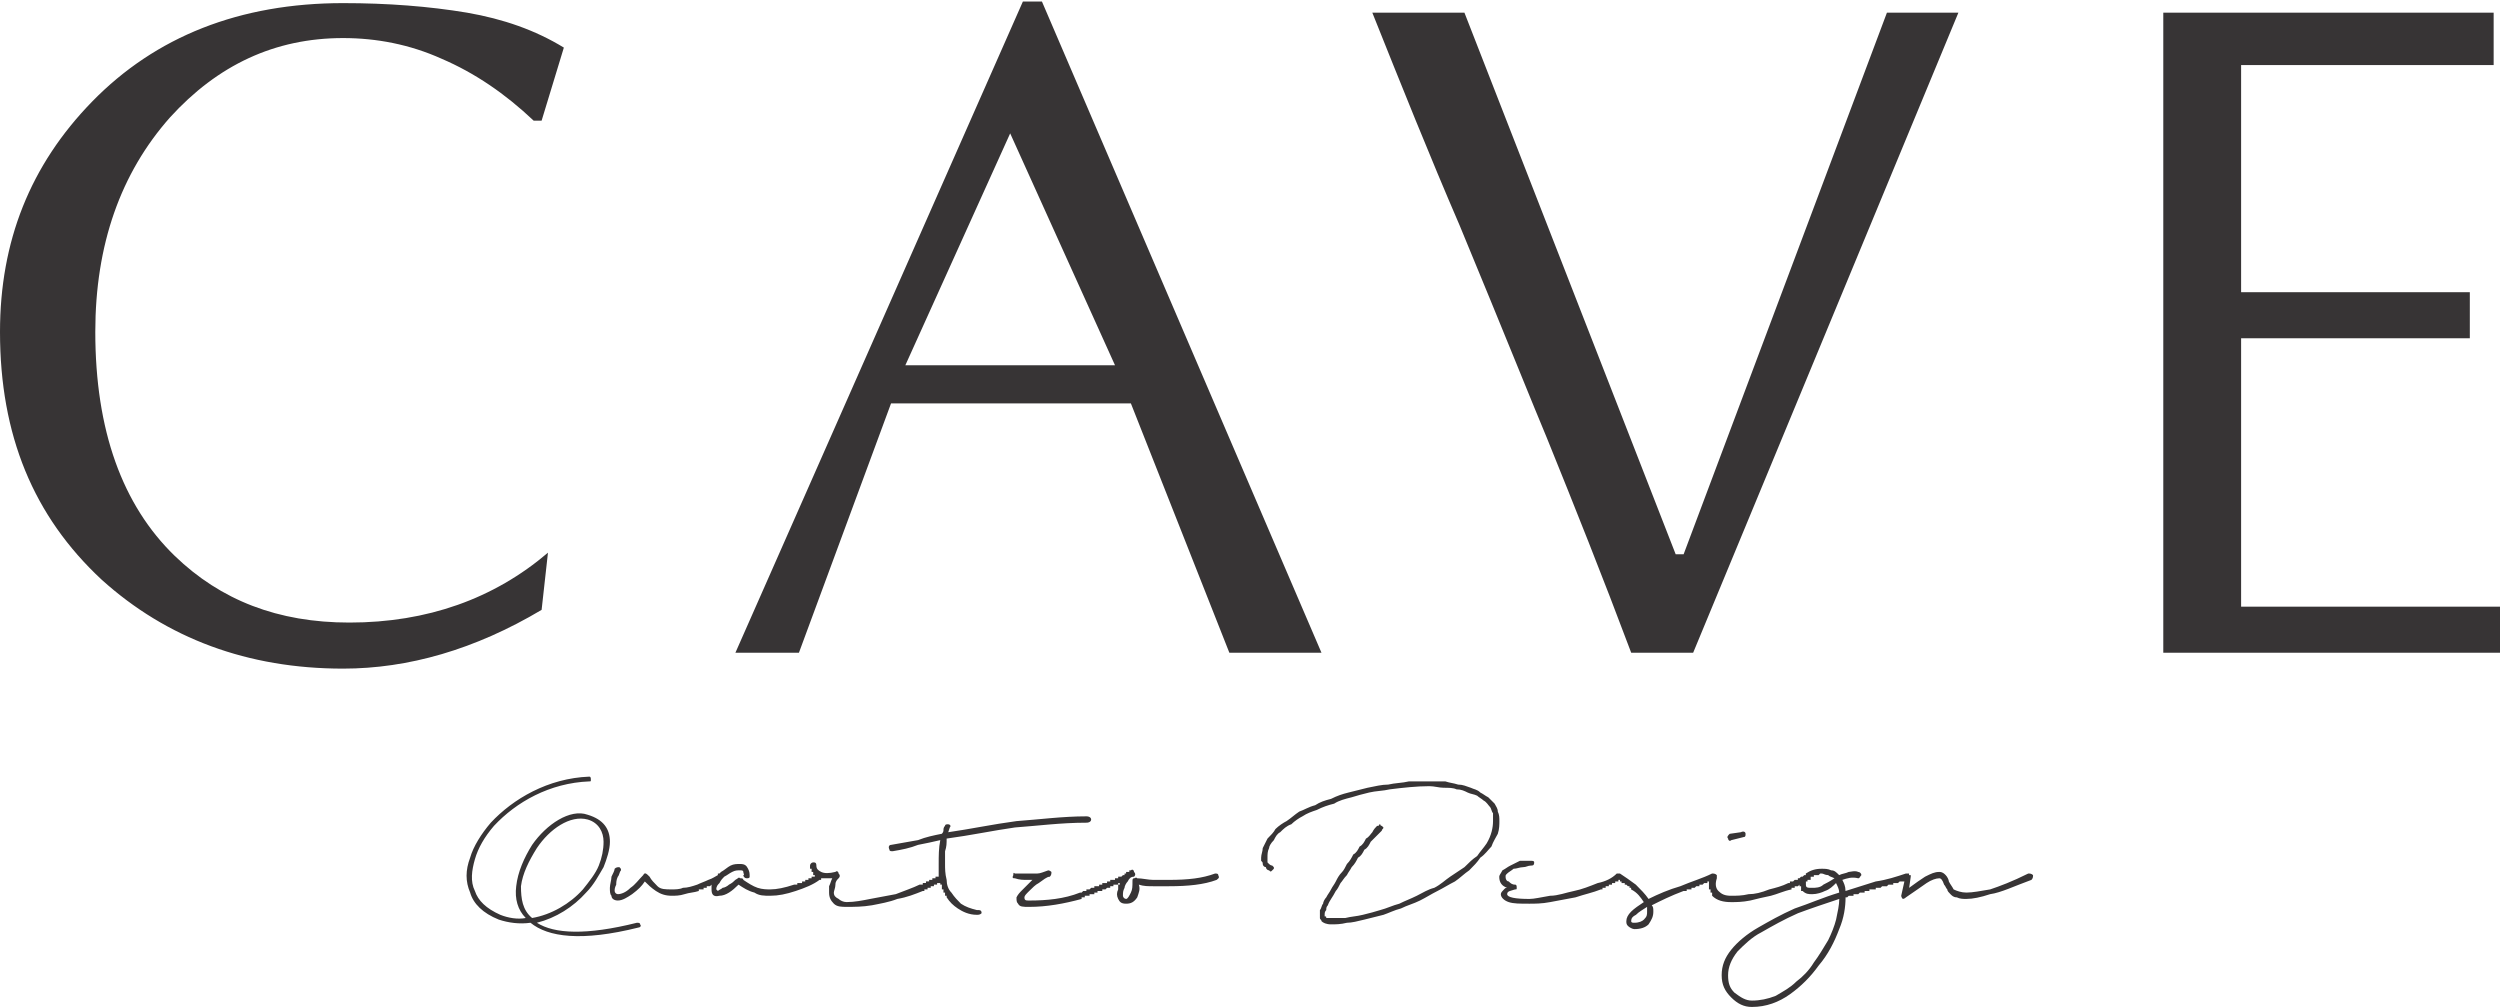 <?xml version="1.0" encoding="UTF-8"?>
<!DOCTYPE svg PUBLIC "-//W3C//DTD SVG 1.1//EN" "http://www.w3.org/Graphics/SVG/1.1/DTD/svg11.dtd">
<!-- Creator: CorelDRAW 2020 (64 Bit) -->
<svg xmlns="http://www.w3.org/2000/svg" xml:space="preserve" width="295px" height="119px" version="1.1" shape-rendering="geometricPrecision" text-rendering="geometricPrecision" image-rendering="optimizeQuality" fill-rule="evenodd" clip-rule="evenodd"
viewBox="0 0 15.74 6.33"
 xmlns:xlink="http://www.w3.org/1999/xlink"
 xmlns:xodm="http://www.corel.com/coreldraw/odm/2003">
 <g id="Camada_x0020_1">
  <path fill="#373435" fill-rule="nonzero" d="M3.55 0.29l-0.14 0.46 -0.05 0c-0.18,-0.17 -0.37,-0.3 -0.58,-0.39 -0.2,-0.09 -0.41,-0.13 -0.62,-0.13 -0.43,0 -0.79,0.17 -1.09,0.5 -0.31,0.35 -0.47,0.8 -0.47,1.35 0,0.62 0.17,1.09 0.5,1.41 0.29,0.28 0.65,0.42 1.1,0.42 0.49,0 0.91,-0.15 1.25,-0.44l-0.04 0.36c-0.42,0.25 -0.84,0.37 -1.25,0.37 -0.6,0 -1.11,-0.19 -1.52,-0.56 -0.43,-0.4 -0.64,-0.91 -0.64,-1.56 0,-0.57 0.19,-1.05 0.58,-1.45 0.4,-0.41 0.93,-0.62 1.58,-0.62 0.28,0 0.54,0.02 0.78,0.06 0.23,0.04 0.43,0.11 0.61,0.22zm5.12 4.9l0.01 0c0,0 0,-0.01 0.01,-0.01 0,0 0,0.01 0.01,0.01l0 0c0,0 0.01,0.01 0.01,0.01 0,0.01 -0.01,0.01 -0.01,0.02 -0.02,0.02 -0.04,0.04 -0.07,0.07 -0.01,0.02 -0.02,0.04 -0.04,0.05 -0.01,0.02 -0.02,0.04 -0.04,0.05 -0.01,0.02 -0.02,0.04 -0.04,0.06 -0.01,0.02 -0.02,0.03 -0.03,0.05 -0.02,0.02 -0.03,0.04 -0.04,0.05 -0.01,0.02 -0.02,0.04 -0.03,0.05 -0.02,0.04 -0.04,0.06 -0.05,0.09 -0.01,0.01 -0.01,0.02 -0.01,0.03 -0.01,0.01 -0.01,0.02 -0.01,0.03 0,0 0,0 0,0.01 0.01,0 0.01,0 0.01,0.01 0,0 0,0 0.01,0 0,0 0.01,0 0.02,0 0.03,0 0.06,0 0.09,0 0.04,-0.01 0.07,-0.01 0.11,-0.02 0.04,-0.01 0.08,-0.02 0.11,-0.03 0.04,-0.01 0.08,-0.03 0.12,-0.04 0.04,-0.02 0.07,-0.03 0.11,-0.05 0.04,-0.02 0.07,-0.04 0.11,-0.05 0.04,-0.02 0.07,-0.05 0.1,-0.07 0.03,-0.02 0.06,-0.04 0.09,-0.06 0.03,-0.03 0.05,-0.05 0.08,-0.07 0.02,-0.03 0.04,-0.05 0.06,-0.08 0.03,-0.05 0.04,-0.1 0.04,-0.14 0,-0.02 0,-0.04 0,-0.05 -0.01,-0.01 -0.01,-0.03 -0.02,-0.04 -0.01,-0.01 -0.02,-0.03 -0.04,-0.04 -0.01,-0.01 -0.03,-0.02 -0.04,-0.03 -0.02,-0.01 -0.04,-0.01 -0.06,-0.02 -0.02,-0.01 -0.04,-0.02 -0.07,-0.02 -0.02,-0.01 -0.05,-0.01 -0.08,-0.01 -0.03,0 -0.06,-0.01 -0.09,-0.01 -0.08,0 -0.17,0.01 -0.25,0.02 -0.04,0.01 -0.09,0.01 -0.13,0.02 -0.04,0.01 -0.08,0.02 -0.11,0.03 -0.04,0.01 -0.08,0.02 -0.11,0.04 -0.04,0.01 -0.07,0.02 -0.11,0.04 -0.03,0.01 -0.06,0.02 -0.09,0.04 -0.02,0.01 -0.05,0.03 -0.07,0.05 -0.03,0.01 -0.05,0.03 -0.07,0.05 -0.02,0.01 -0.03,0.03 -0.04,0.05 -0.02,0.02 -0.03,0.04 -0.03,0.05 -0.01,0.02 -0.01,0.04 -0.01,0.06 0,0 0,0.01 0,0.01 0,0.01 0,0.01 0,0.02 0,0 0.01,0.01 0.01,0.01 0,0 0.01,0.01 0.02,0.01l0 0c0,0 0.01,0.01 0.01,0.01 0,0 0,0.01 0,0.01l0 0c-0.01,0.01 -0.01,0.01 -0.01,0.01 -0.01,0.01 -0.01,0.01 -0.02,0l0 0c-0.01,0 -0.02,-0.01 -0.02,-0.02 -0.01,0 -0.02,-0.01 -0.02,-0.02 0,-0.01 0,-0.01 -0.01,-0.02 0,-0.01 0,-0.02 0,-0.02 0,-0.02 0.01,-0.04 0.01,-0.06 0.01,-0.02 0.02,-0.04 0.03,-0.06 0.02,-0.02 0.04,-0.04 0.05,-0.06 0.02,-0.02 0.05,-0.04 0.07,-0.05 0.03,-0.02 0.05,-0.04 0.08,-0.06 0.03,-0.01 0.06,-0.03 0.1,-0.04 0.03,-0.02 0.06,-0.03 0.1,-0.04 0.04,-0.02 0.07,-0.03 0.11,-0.04 0.04,-0.01 0.08,-0.02 0.12,-0.03 0.05,-0.01 0.09,-0.02 0.13,-0.02 0.04,-0.01 0.09,-0.01 0.13,-0.02 0.05,0 0.09,0 0.13,0 0.04,0 0.07,0 0.1,0 0.03,0.01 0.05,0.01 0.08,0.02 0.03,0 0.05,0.01 0.08,0.02 0.02,0.01 0.04,0.01 0.06,0.03 0.02,0.01 0.03,0.02 0.05,0.03 0.01,0.01 0.03,0.03 0.04,0.04 0.01,0.02 0.02,0.03 0.02,0.05 0.01,0.02 0.01,0.04 0.01,0.06 0,0.02 0,0.05 -0.01,0.08 -0.01,0.02 -0.03,0.05 -0.04,0.08 -0.02,0.02 -0.04,0.05 -0.07,0.07 -0.02,0.03 -0.04,0.05 -0.07,0.08 -0.03,0.02 -0.06,0.05 -0.09,0.07 -0.04,0.02 -0.07,0.04 -0.11,0.06 -0.04,0.02 -0.07,0.04 -0.11,0.06 -0.04,0.02 -0.08,0.03 -0.12,0.05 -0.04,0.01 -0.08,0.03 -0.11,0.04 -0.04,0.01 -0.08,0.02 -0.12,0.03 -0.04,0.01 -0.08,0.02 -0.11,0.02 -0.04,0.01 -0.07,0.01 -0.1,0.01 -0.03,0 -0.05,-0.01 -0.06,-0.02 0,-0.01 -0.01,-0.01 -0.01,-0.02 0,-0.01 0,-0.02 0,-0.02 0,-0.01 0,-0.02 0,-0.03 0.01,-0.01 0.01,-0.03 0.02,-0.04 0,-0.01 0.01,-0.03 0.02,-0.04 0.01,-0.02 0.02,-0.03 0.03,-0.05 0.01,-0.02 0.02,-0.03 0.03,-0.05 0.01,-0.02 0.02,-0.04 0.04,-0.06 0.01,-0.01 0.02,-0.03 0.03,-0.05 0.02,-0.02 0.03,-0.04 0.04,-0.06 0.02,-0.01 0.03,-0.03 0.04,-0.05 0.02,-0.01 0.03,-0.03 0.04,-0.05 0.02,-0.01 0.03,-0.03 0.04,-0.04 0.01,-0.02 0.02,-0.03 0.03,-0.04zm-4.96 -0.31c0.01,0 0.01,0.01 0.01,0.02 0,0.01 0,0.01 -0.01,0.01 -0.25,0.01 -0.46,0.13 -0.6,0.28 -0.06,0.07 -0.1,0.14 -0.12,0.21 -0.02,0.07 -0.03,0.14 0,0.2 0.02,0.06 0.07,0.11 0.16,0.15 0.05,0.02 0.11,0.03 0.16,0.02 -0.05,-0.05 -0.07,-0.12 -0.06,-0.2 0.01,-0.09 0.05,-0.18 0.1,-0.26 0.09,-0.13 0.24,-0.23 0.35,-0.19 0.1,0.03 0.14,0.09 0.14,0.17 0,0.05 -0.02,0.11 -0.04,0.16 -0.03,0.05 -0.06,0.11 -0.11,0.16 -0.08,0.09 -0.19,0.16 -0.31,0.19 0.11,0.07 0.31,0.08 0.63,0 0.01,0 0.02,0 0.02,0.01 0.01,0.01 0,0.02 -0.01,0.02 -0.36,0.09 -0.57,0.06 -0.68,-0.03l0 0c-0.07,0.01 -0.14,0 -0.2,-0.02 -0.1,-0.04 -0.16,-0.1 -0.18,-0.17 -0.03,-0.07 -0.03,-0.14 0,-0.22 0.02,-0.07 0.07,-0.15 0.13,-0.22 0.14,-0.15 0.36,-0.28 0.62,-0.29zm-0.36 0.89c0.12,-0.02 0.24,-0.09 0.32,-0.18 0.04,-0.05 0.08,-0.1 0.1,-0.15 0.02,-0.05 0.03,-0.1 0.03,-0.15 0,-0.06 -0.03,-0.12 -0.1,-0.14 -0.11,-0.03 -0.24,0.06 -0.32,0.18 -0.05,0.08 -0.09,0.16 -0.1,0.24 0,0.08 0.01,0.15 0.07,0.2zm8.67 -0.27l0 0 0 0 0 0 0 0 0 0 0 0 0 0 0 0 0 0 0 0 0 0 0 0 0.01 0 0 0 0 0 0 0 0 0 0 0 0 0 0 0 0 0 0 0 0 0 0 0 0 0 0 0 0 0 0 0 0 0 0 0 0 0 0 0 0 0 0 0 0 0 0 0 0 0 0 0 0 0 0 0 0 0 0 0 0 0 0 0 0 0 0 0 0 0 0 0 0 0 0 0 0 0 0 0 0 0 0 0 0 0 0 0 0 0 0 0 0 0 0 0 0 0 0 0 0 0 0 0 0 0 0 0 0 0 0 0 0 0.01 0 0 0 0 0 0 0 0 0 0 0 0 0 0 0 0 0 0 0 0 0 0 0 0 0 0 0 0 0 0 0 0 0 0 0 0 0 0 0 0 0 0 0 0 0 0 0 0 0 0 0 0 0 0 0 0 0 0 0 0 0 0 0 0 0 0 0 0 0 0 0 0 0 0 0 0 0 0 0 0 0 0 0 0 0 0 0 0 0 0 0 0 -0.01 0.07c0.04,-0.03 0.07,-0.05 0.1,-0.07 0.04,-0.02 0.06,-0.03 0.09,-0.03 0.02,0 0.03,0.01 0.04,0.02 0.01,0.01 0.02,0.03 0.02,0.04 0.01,0.02 0.02,0.03 0.03,0.05 0.02,0.01 0.05,0.02 0.08,0.02 0.04,0 0.09,-0.01 0.15,-0.02 0.06,-0.02 0.14,-0.05 0.24,-0.1 0.01,0 0.02,0 0.03,0.01 0,0.01 0,0.02 -0.01,0.03 -0.11,0.04 -0.19,0.08 -0.26,0.09 -0.06,0.02 -0.11,0.03 -0.15,0.03 -0.02,0 -0.04,0 -0.06,-0.01 -0.02,0 -0.03,-0.01 -0.04,-0.02 -0.01,-0.01 -0.02,-0.02 -0.02,-0.03 -0.01,-0.01 -0.01,-0.02 -0.02,-0.03 -0.01,-0.03 -0.02,-0.04 -0.03,-0.04 -0.02,0 -0.05,0.01 -0.08,0.03 -0.03,0.02 -0.07,0.05 -0.13,0.09 0,0 -0.01,0.01 -0.02,0.01 0,0 -0.01,-0.01 -0.01,-0.02l0.02 -0.09 0 0 -0.01 0 0 0 0 0 0 0 -0.01 0 0 0 0 0 0 0 -0.01 0 0 0 0 0 -0.01 0.01 0 0 0 0 -0.01 0 0 0 0 0 -0.01 0 0 0 0 0 0 0 -0.01 0 0 0 0 0.01 0 0 -0.01 0 -0.01 0 0 0 0 0 0 0 -0.01 0 0 0 0 0 0 0 -0.01 0.01 0 0 0 0 -0.01 0 0 0 0 0 -0.01 0 0 0 0 0 -0.01 0 0 0 0 0 0 0 -0.01 0.01 0 0 0 0 -0.01 0 0 0 0 0 -0.01 0 0 0 0 0 0 0 -0.01 0 0 0 0 0.01 0 0 -0.01 0 0 0 -0.01 0 0 0 0 0 0 0 -0.01 0 0 0 0 0 -0.01 0 0 0.01 0 0 0 0 -0.01 0 0 0 0 0 -0.01 0 0 0 0 0 -0.01 0 0 0 0 0.01 0 0 -0.01 0 0 0 0 0 0 0 -0.01 0 0 0 -0.01 0 0 0 0 0 0 0 -0.01 0.01 0 0 0 0 -0.01 0 0 0 0 0 -0.01 0 0 0 0 0 0 0 -0.01 0 0 0.01 0 0 -0.01 0 0 0 0 0 0 0 -0.01 0 0 0 0 0 -0.01 0 0 0 0 0 -0.01 0.01 0 0 0 0 0 0 -0.01 0c0,0.06 -0.01,0.13 -0.04,0.2 -0.03,0.08 -0.07,0.16 -0.13,0.23 -0.05,0.07 -0.11,0.13 -0.18,0.18 -0.07,0.05 -0.15,0.08 -0.24,0.08 -0.05,0 -0.09,-0.02 -0.13,-0.06 -0.04,-0.04 -0.06,-0.08 -0.06,-0.14 0,-0.06 0.02,-0.11 0.06,-0.16 0.04,-0.05 0.1,-0.1 0.17,-0.14 0.07,-0.04 0.14,-0.08 0.23,-0.12 0.09,-0.03 0.18,-0.07 0.28,-0.1 0,-0.02 -0.01,-0.04 -0.02,-0.06 -0.02,0.02 -0.04,0.04 -0.07,0.05 -0.02,0.01 -0.05,0.02 -0.08,0.02 -0.02,0 -0.04,0 -0.06,-0.02l0 0 0 0 0 0 0 0 0 0 0 0 0 0 0 0 0 0 0 0 0 0 0 0 0 0 0 0 0 0 0 0 0 0 0 0 0 0 0 0 0 0 0 0 0 0 0 0 0 0 0 0 0 0 0 0 0 0 0 0 0 0 0 0 0 0 -0.01 0 0 -0.01 0 0 0 0 0 0 0 0 0 0 0 0 0 0 0 0 0 0 0 0 0 0 0 0 0 0 0 0 0 0 0 0 0 0 0 0 0 0 0 0 0 0 0 0 0 0 0 0 0 0 0 -0.01 0 0 0 0 0 0 0 0 0 0 0 0 0 0 0 0 0 0 0 0 0 0 0 0 0 0 0 0 0 0 0 0 0 0 0 0 0 0 0 0 0 -0.01 0 0 0 0 0 0 -0.01 0 0 0 0 0 0 0 0 0 0 0 0 -0.01 0 0 0 0 0 0 0 0 0 0 0 0 0 0 0 0 0 0 0 0 0 0 0 0 0 0 0 0 0 0 0 0 -0.01 0.01 0 0 0 0 0 0 0 0 0 0 0 0 0 0 0 0 0 0 0 0 0 0 0 0 -0.01 0 0 0 0 0 0 0 0 0 0 0 0 0 0 0 0 0 0 0 -0.01 0 0 0 0 0 0 0 0 0 0 0.01 0 0 0 0 0 0 0 0 0 0 0 0 0 0 0 0 0 0 0 0 -0.01 0 0 0 0 0 0 0 0 0 0 0 0 0 0 0 0 0 0 0 0 0 0 0 0 0 0 0 0 0 0 0 -0.01 0 0 0 0 0 0 0 0 0 0 0 0 0 0 0 0 0 0 0.01 0 0 0 0 0 0c-0.05,0.01 -0.09,0.03 -0.13,0.04 -0.05,0.01 -0.09,0.02 -0.13,0.03 -0.05,0.01 -0.09,0.01 -0.12,0.01 -0.05,0 -0.09,-0.01 -0.12,-0.04l0 0 0 0 0 0 0 -0.01 0 0 0 0 0 0 0 0 0 0 0 0 0 0 0 0 0 0 0 0 0 0 0 0 0 0 0 0 0 0 0 -0.01 0 0 -0.01 0 0 0 0 0 0 0 0 0 0 0 0 0 0 0 0 0 0 0 0 -0.01 0 0 0 0 0 0 0 0 0 0 0 0 0 0 0 0 0 0 0 0 0 0 0 0 0 -0.01 0 0 0 0 0 0 0 0 0 0 0 0 -0.01 0 0 0 0 0 0 0 0 -0.01 0 0 0 0 0 0 0 0 0 0 0 0 0 0 0 0 0 0 0 0 0 0 0 0 0 -0.01 0 0 0 0 0 0 0 0 0 0 0 0 0 0 0 0 0 0 0 0 0 -0.01 0 0 0 0 0 0 0 0 0 0 0 0 0 0 0 0 0 0 0 -0.01 0 0 0 0 0 0 0 0 0 0 0 0 0 0 0 0 0 0 0 0 0 -0.01 0 0 0 0 0 0 0 0 0 0 0 0 0 0 0 0 0 0 0 0 -0.01 0 0 0 0 0 0 0 0 0.01 0 0 0 0 0 0 -0.01 0 0 0 0 0 0 0 0 0 -0.01 0 0 0 0 0 0 0 0 0 0 0 0 0 -0.01 0.01 0 0 0 0 0 0 0 0 0 0 0 0 -0.01 0 0 0 0 0 0 0 0 0 0 0 0 0 0 0 -0.01 0 0 0 0 0 0 0.01 0 0 0 0 0 0 -0.01 0 0 0 0 0 0 0 0 0 0 0 0 0 -0.01 0 0 0 0 0 0 0 0 0 0 0 0 0 -0.01 0.01 0 0 0 0 0 0 0 0 0 0 -0.01 0 0 0 0 0 0 0 0 0 0 0 0 0 -0.01 0 0 0 0 0 0 0 0 0 0 0.01 0 0 -0.01 0 0 0 0 0 0 0 0 0 0 0 -0.01 0 0 0 0 0 0 0 0 0 0 0 0 0 -0.01 0 0 0 0 0.01 0 0 0 0 0 0 0 0 -0.01 0 0 0 0 0 0 0 0 0 0 0 -0.01 0 0 0 0 0 0 0 0 0 0 0c-0.08,0.03 -0.14,0.06 -0.2,0.09 0.01,0.01 0.01,0.02 0.01,0.04 0,0.03 -0.01,0.05 -0.03,0.08 -0.02,0.02 -0.05,0.03 -0.09,0.03 -0.01,0 -0.03,-0.01 -0.04,-0.02 -0.01,-0.01 -0.01,-0.02 -0.01,-0.03 0,-0.02 0.01,-0.04 0.03,-0.06 0.02,-0.02 0.05,-0.04 0.08,-0.06 -0.02,-0.03 -0.04,-0.06 -0.08,-0.08l0 0 0 0 0 0 0 0 0 -0.01 0 0 0 0 0 0 0 0 0 0 0 0 0 0 0 0 -0.01 0 0 0 0 0 0 0 0 0 0 0 0 0 0 0 0 0 0 -0.01 0 0 0 0 0 0 -0.01 0 0 0 0 0 0 0 0 0 0 0 0 0 0 0 0 0 0 0 0 0 0 0 0 0 0 0 0 0 -0.01 -0.01 0 0 0 0 0 0 0 0 0 0 0 0 0 0 0 0 0 0 0 0 0 0 0 0 0 0 0 0 -0.01 0 0 0 0 0 0 0 0 0 0 0 0 -0.01 0 0 0 0 0 0 0 0 0 0 0 0 0 0 -0.01 0 0 0 0 0 0 0 0 0 0 0 0 0 0 0 0 0 0 0 0 0 0 0 0 0 0 0 -0.01 0 0 -0.01 0 0 0 0 0 0 0 0 0 0 0 0 0 0 0 0 0 0 0 0 0 0 0 0 0 0 -0.01 0 0 0 0 0 0 0 0 0 0 0 0 0 0 0 0 0 0 0 0 0 0 0 0 -0.01 0 0 0 0 0 0 -0.01 0 0 0 0 0 0 0 0 0 0 0 0 0 0 0 0 0 0 0.01 0 0 0 0 0 0 0 0 -0.01 0 0 0 0 0 0 0 0 0 0 0 0 0 0 0 0 0 0 0 0 0 0 0 0 0 -0.01 0 0 0 0 0 0 0.01 0 0 0 0 0 0 0 0 0 0 0 0 0 0 0 0 -0.01 0 0 0 0 0 0 0 0 0 0 0 0 0 0 0 0 0 0 0 0 0 0 0 -0.01 0 0 0.01 0 0 0 0 0 0 0 0 0 0 0 0 0 0 0 0 0 0 -0.01 0 0 0 0 0 0 0 0 0 0 0 0 0 0 0 0 0 0 0 0 0 -0.01 0 0 0.01 0 0 0 0 0 0 0 0 0 0 0 0 0 0 0 0 -0.01 0 0 0 0 0 0 0 0 0 0 0 0 0 0 0 0 0 0 0 -0.01 0 0 0 0 0 0 0 0 0.01 0 0 0 0 0 0 0 0 -0.01 0 0 0 0 0 0 0 0 0 0 0 0 0 0 0 0 0 0 0 -0.01 0 0 0 0 0 0 0 0 0 0 0 0 0 0 0 0 0.01 -0.01 0 0 0 0 0 0 0 0 0c-0.05,0.02 -0.1,0.03 -0.16,0.05 -0.05,0.01 -0.11,0.02 -0.16,0.03 -0.05,0.01 -0.1,0.01 -0.13,0.01 -0.06,0 -0.1,0 -0.13,-0.01 -0.03,-0.01 -0.05,-0.03 -0.05,-0.05 0,-0.01 0.01,-0.02 0.02,-0.03 0.01,-0.01 0.01,-0.01 0.02,-0.01 -0.03,-0.01 -0.05,-0.03 -0.05,-0.07 0,-0.01 0.01,-0.02 0.02,-0.04 0.02,-0.01 0.03,-0.02 0.05,-0.03 0.02,-0.01 0.04,-0.02 0.06,-0.03 0.03,0 0.05,0 0.07,0 0.01,0 0.02,0 0.02,0.01 0,0.02 -0.01,0.02 -0.02,0.02 -0.02,0 -0.03,0.01 -0.05,0.01 -0.02,0 -0.04,0.01 -0.06,0.01 -0.01,0.01 -0.03,0.02 -0.04,0.03 -0.01,0.01 -0.01,0.01 -0.01,0.02 0,0.02 0.01,0.03 0.02,0.03 0.01,0.01 0.02,0.02 0.04,0.02 0.01,0 0.01,0.01 0.01,0.02 0,0.01 0,0.01 -0.01,0.01 -0.03,0.01 -0.05,0.01 -0.05,0.03 0,0.02 0.05,0.03 0.14,0.03 0.03,0 0.07,-0.01 0.13,-0.02 0.05,0 0.1,-0.02 0.15,-0.03 0.05,-0.01 0.1,-0.03 0.15,-0.05 0.05,-0.01 0.09,-0.03 0.12,-0.06l0 0 0 0 0 0 0 0 0 0 0 0 0 0 0 0 0 0 0 0 0 0 0 0 0 0 0 0 0 0 0 0 0 0 0 0 0 0 0 0 0 0 0 0 0 0 0 0 0 0 0 0 0 0 0 0 0 0 0 0 0 0 0.01 0 0 0 0 0 0 0 0 0 0 0 0 0 0 0 0 0 0 0 0 0 0 0 0 0 0 0 0 0 0 0 0 0 0 0 0 0 0 0 0 0 0 0 0 0 0 0 0 0 0 0 0 0 0 0 0 0 0 0 0 0 0 0 0 0 0 0 0 0 0 0 0 0 0 0 0 0 0 0 0 0 0 0 0 0 0 0 0 0 0 0 0 0 0 0 0 0 0 0 0 0 0 0 0 0 0 0 0 0 0 0 0 0 0 0 0 0 0.01 0 0 0 0 0 0 0 0 0 0 0 0 0 0 0 0 0 0 0 0 0 0 0 0 0 0 0 0 0 0 0 0 0 0 0 0 0 0 0c0.03,0.02 0.06,0.04 0.1,0.07 0.03,0.03 0.06,0.06 0.08,0.09 0.06,-0.03 0.13,-0.06 0.2,-0.08 0.07,-0.03 0.14,-0.05 0.2,-0.08 0.01,0 0.02,0 0.03,0.01l0 0 0 0 0 0 0 0 0 0 0 0.01 0 0 0 0 0 0 0 0 0 0 0 0 0 0 0 0 0 0 0 0 0 0 0 0 0 0 0 0 0 0 0 0 0 0 0 0 0 0 0 0 0 0 0 0 0 0 0 0 0 0 0 0 0 0 0 0 0 0 0 0 0 0 0 0 0 0 0 0 0 0 0 0 0 0 0 0 0 0 0 0 0 0 0 0 0 0 0 0 0 0 0 0 0 0 0 0 0 0 0 0 0 0 0 0 0 0 0 0 0 0 0 0 0 0 0 0 0 0 0 0 0 0 0 0 0 0 0 0 0 0 0 0 0 0 0 0 0 0 0 0 0 0 0 0 0 0 0 0 0 0 0 0 0 0 0 0.01 0 0 0 0 0 0 0 0 0 0 0 0 0 0c-0.01,0.03 -0.01,0.06 0.01,0.08 0.02,0.02 0.04,0.03 0.08,0.03 0.03,0 0.07,0 0.11,-0.01 0.04,0 0.08,-0.01 0.13,-0.03 0.04,-0.01 0.08,-0.02 0.12,-0.04l0 0 0 0 0 0 0 0 0.01 0 0 0 0 0 0 0 0 0 0 0 0 0 0 0 0 -0.01 0 0 0 0 0.01 0 0 0 0 0 0 0 0 0 0 0 0 0 0 0 0 0 0 0 0 0 0.01 0 0 0 0 0 0 0 0 0 0 0 0 0 0 0 0 0 0 0 0 0 0 0 0 0 0.01 -0.01 0 0 0 0 0 0 0 0 0 0 0 0 0 0 0 0 0 0 0 0 0.01 0 0 0 0 0 0 0 0 0 0 0 0 0 0 0 0 0 0 0 0 0 0 0 0 0 0.01 0 0 -0.01 0 0 0 0 0 0 0 0 0 0 0 0 0 0 0 0 0 0 0.01 0 0 0 0 0 0 0 0 0 0 0 0 0 0 0 0 0 0 0 0 0 0 0 0 0 0.01 -0.01 0 0 0 0 0 0 0 0 0 0 0 0 0 0 0 0 0 0 0 0 0.01 0 0 0 0 0 0 0 0 0 0 0 0 0 0 0 0 0 0 0 0 0 0.01 -0.01 0 0 0 0 0 0 0 0 0 0 0 0 0 0 0 0 0 0 0 0 0 0 0 0 0 0 0 0 0 0 0 0 0 0 0 0 0 0 0 0 0 0 0 0 0 0 0 0 0 0 0 0 0 0 0 0 0 0 0 0 0 0 0 0 0 0 0 0 0 0 0 0 0 0 0 0 0 0 0.01 0 0 0 0 0 0 0 0 0 0 0 0 0 0 0 0 0 0 0 0 -0.01 0 0 0 0 0 0 0 0 0 0 0 0 0 0 0 0 0 0 0 0 0 0 0 0 0 0 0 0 0 0 0 0 0 0 0 0 0 0 0 0 0 0 0 0 0 0 0 0 0 0 0 0 0 0 0 0 0 0 0 0c0.03,-0.02 0.06,-0.03 0.1,-0.03 0.02,0 0.04,0 0.06,0.01 0.02,0 0.03,0.01 0.05,0.03 0.02,-0.01 0.04,-0.01 0.06,-0.02 0.01,0 0.04,-0.01 0.06,0 0.01,0 0.02,0.01 0.02,0.02 -0.01,0.01 -0.01,0.02 -0.02,0.02 -0.04,-0.01 -0.07,0 -0.1,0.01 0.01,0.02 0.02,0.04 0.02,0.07 0.06,-0.02 0.13,-0.04 0.19,-0.06 0.07,-0.01 0.13,-0.03 0.19,-0.05l0 0 0 0 0 0 0 0 0 0 0 0 0.01 0 0 0 0 0 0 0 0 0 0 0 0 0 0 0 0 0 0 0 0 0 0 0 0 0 0 0 0 0 0 0 0 0 0 0 0 0 0 0 0 0 0 0 0 0 0 0 0 0 0 0 0 0 0 0 0 0 0 0 0 0 0 0 0 0 0 0 0 0 0 0 0 0 0 0 0 0 0 0 0 0 0 0 0 0 0 0 0 0 0 0 0 0 0 0 0 0 0.01 0 0 0 0 0 0 0 0 0 0 0 0 0 0 0 0 0 0 0 0 0 0 0 0 0 0 0 0 0 0 0 0 0 0 0 0 0 0 0 0 0 0 0 0 0 0 0 0 0 0 0 0 0 0 0 0 0 0 0 0 0 0 0 0 0 0 0 0 0 0 0 0 0 0 0 0 0 0 0 0 0 0 0.01 0 0 0 0 0 0 0 0 0 0 0 0 0 0 0 0 0 0zm-0.99 0.79c0.05,0 0.1,-0.01 0.15,-0.03 0.05,-0.03 0.09,-0.05 0.13,-0.09 0.04,-0.03 0.08,-0.07 0.11,-0.12 0.03,-0.04 0.06,-0.09 0.09,-0.14 0.02,-0.04 0.04,-0.09 0.05,-0.13 0.01,-0.05 0.02,-0.09 0.02,-0.13 -0.09,0.03 -0.18,0.06 -0.26,0.09 -0.09,0.04 -0.16,0.08 -0.23,0.12 -0.06,0.03 -0.11,0.08 -0.15,0.12 -0.04,0.05 -0.06,0.1 -0.06,0.15 0,0.05 0.01,0.08 0.04,0.11 0.04,0.03 0.07,0.05 0.11,0.05zm0.38 -0.71c0.02,0 0.05,0 0.07,-0.02 0.02,-0.01 0.04,-0.02 0.07,-0.04 -0.02,-0.01 -0.03,-0.01 -0.04,-0.02 -0.02,0 -0.03,-0.01 -0.04,-0.01l-0.01 0 0 0 0 0 0 0 0 0 0 0 0 0 0 0 0 0 0 0 0 0 0 0 0 0 0 0 0 0 0 0 0 0 -0.01 0.01 0 0 0 0 0 0 0 0 0 0 0 0 0 0 0 0 0 0 0 0 0 0 0 0 0 0 0 0 0 0 0 0 0 0 0 0 -0.01 0 0 0 0 0 0 0 0 0 0 0 0 0 0 0 0 0 0 0 0 0 0 0 0 0 0 0 0 0 0 0 0 0 0 0 0 0 0 0 0 0 -0.01 0 0 0 0 0 0 0 0 0 0 0 0 0 0 0 0 0 0 0 0 0 0 0 0 0 0 0 0 0 0 0 0 0 0 0 0 0 -0.01 0 0 0 0 0 0 0 0 0 0 0 0 0 0 0 0 0 0 0 0 0 0 0 0 0 0 0 0 0 0 0 0 0 0 0 0 0 0 0.01 0 0 0 0 -0.01 0 0 0 0 0 0 0 0 0 0 0 0 0 0 0 0 0 0 0 0 0 0 0 0 0 0 0 0 0 0 0 0 0 0 0 0 0 0 0 0 0 0 0 0 0 0 0 0 0 -0.01 0 0 0 0 0 0 0 0 0 0 0 0 0 0 0 0 0 0 0 0 0 0 0 0 0 0 0 0 0 0 0 0 0 0 0 0 0 0 0 0 0 0 0.01 0 0 0 0 0 0 0 0 0 0 0 0 0 0 0 0 0 0 0 0 0 0 0 0 0 0 0 0 0 0 0 0 0 0 0 0 0 0 0 0 0 0 0 0 0 0 0 0 0 0 0 0 0 0 0 0 0 0 0 0 0 0 0 0 0 0 0 0 0 0 0 0 0 0 0 0 0 0 0 0 0 0 0 0 0 0 0 0 0 0 0 0 0 0 0 0 0 0 0 0 0 0 0 0 0 0 0 0 0 0 0 0 0 0 0 0 0 0 0 0 0 0 0 0 0 0 0 0 0 0.01 0 0 0 0 0 0 0 0 0 0 0 0 0 0 0 0 0 0 -0.01 0 0 0 0 0 0 0 0 0 0 0 0 0 0 0 0 0 0 0 0 0 0 0 0 0 0 0 0 0 0 0 0 0 0 0 0 0 0 0 0 0 0 0 0 0 0 0 0 0 0 0 0 0 0 0 0 0 0 0 0 0 0 0 0 0 0 0 0 0 0 0 0 0 0 0 0 0 0 0 0 0 0 0 -0.01 0 0 0 0 0 0 0 0 0 0 0 0 0 0 0 0 0 0 0 0 0 0 0 0 0 0 0 0 0.01 0 0 0 0 0 0 0 0 0 0 0 0 0 0 0 0 0 0 0 0 0 0 0 0 0 0 0 0 0 0 0 0 0 0 0 0 0 0 0 0 0 0 0 0 0 0 0 0 0 0 0 0 0 0 0 0 0 0 0 0 0 0 0 0 0 0 0 0 0 0 -0.01 0 0 0 0 0 0 0 0 0 0 0 0 0 0 0 0 0 0 0 0 0 0 0 0 0 0 0.01 0 0 0 0 0 0 0 0 0 0 0 0 0 0 0 0 0 0 0 0 0 0 0 0 0 0 0 0 0 0 0 0 0 0 0 0 0 0 0 0 0 0 0 0 0 0 0 0 0 0 0 0 0 0 0 0 0 0 0 0 0 0 0 0 0 0 0 0 0 0 0 0 0 0 0 0 0 0 0 0 0 0 0 0 0 0.01 0 0 0 0 0 0 0 0 0 0 0 0 0 0 0 0 0 0 0 0 0 0 0 0 0 0 0 0 0 0 0 0c0,0.02 0.01,0.02 0.04,0.02zm-0.51 -0.3c-0.01,0.01 -0.02,0 -0.02,-0.01 -0.01,-0.01 0,-0.02 0.01,-0.03l0.07 -0.01c0.02,-0.01 0.03,0 0.03,0.01 0,0.01 0,0.02 -0.01,0.02l-0.08 0.02zm-0.53 0.45c0,-0.01 0,-0.02 0,-0.03 -0.03,0.02 -0.05,0.03 -0.07,0.05 -0.02,0.01 -0.03,0.02 -0.03,0.04 0,0.01 0.01,0.01 0.02,0.01 0.03,0 0.05,-0.01 0.06,-0.02 0.02,-0.02 0.02,-0.03 0.02,-0.05zm-3.25 -0.26c0.01,-0.01 0.02,0 0.02,0.01 0.01,0.01 0.01,0.02 0,0.03 -0.02,0 -0.03,0.01 -0.04,0.03 -0.01,0.01 -0.02,0.03 -0.02,0.04 -0.01,0.02 -0.01,0.03 -0.01,0.05 0,0.01 0.01,0.02 0.02,0.02 0.01,0 0.02,-0.02 0.03,-0.04 0.01,-0.02 0.01,-0.04 0.01,-0.07 0,-0.01 0,-0.02 0.01,-0.02 0.01,0 0.01,-0.01 0.02,0 0.03,0 0.07,0.01 0.1,0.01 0.03,0 0.07,0 0.1,0 0.12,0 0.21,-0.01 0.29,-0.04 0.01,0 0.02,0 0.02,0.01 0.01,0.02 0,0.02 -0.01,0.03 -0.08,0.03 -0.18,0.04 -0.3,0.04 -0.03,0 -0.07,0 -0.1,0 -0.03,0 -0.06,0 -0.09,-0.01 0.01,0.03 0,0.05 -0.01,0.08 -0.02,0.03 -0.04,0.04 -0.07,0.04 -0.03,0 -0.04,-0.01 -0.05,-0.03 -0.01,-0.02 -0.01,-0.04 0,-0.06l0 0 0 0 0 0 0 0 0 0 0 0 0 -0.01 0 0 0 0 0 0 0 0 0 0 0 0 0 0 0 0 0 0 0 0 0 0 0 0 0 0 0 0 0 0 0 0 0 0 0 0 0 0 0 0 0 0 0 0 0 0 0 0 0 0 0 -0.01 0 0 0 0 0 0 0 0 0 0 0 0 0 0 0 0 0 0 0 0 0 0 0 0 0 0 0 0 0 0 0 0 0 0 0 0 0 0 0 0 0 0 0 0 0 0 0 0 0 0 0 -0.01 0 0 0 0 0 0 0 0 0 0 0 0 0 0 0 0 0 0 0 0 0 0 0 0 0 0 0 0 0 0 0 0 0 0 0 0 0 0 0 0 0 0 0 0 0 0 0 0 0 0 0.01 0 0 -0.01 0 0 0 0 0 0 0 0 0 0 0 0 0 0 0 0 0 0 0 0 0 0 -0.01 0 0 0 0 0 0 0.01 0 0 -0.01 0 0 0 0 0 0 0 -0.01 0 0 0 0 0 0 0 0 0 -0.01 0 0 0.01 0 0 0 0 0 0 -0.01 0 0 0 0 0 0 0 -0.01 0 0 0 0 0 0 0 0 0.01 0 0 -0.01 0 0 0 0 0 0 0 0 0 -0.01 0 0 0 0 0 0 0 0 0 -0.01 0.01 0 0 0 0 0 0 -0.01 0 0 0 0 0 0 0 -0.01 0 0 0 0 0 0 0 0 0.01 -0.01 0 0 0 0 0 0 0 -0.01 0 0 0 0 0 0 0 0 0 0 0 -0.01 0 0 0.01 0 0 0 0 -0.01 0 0 0 0 0 0 0 0 0 -0.01 0 0 0 0 0 0 0 0 0.01 -0.01 0 0 0 0 0 0 0 -0.01 0 0 0 0 0 0 0 0 0 -0.01 0 0 0 0 0.01 0 0 0 0 -0.01 0 0 0 0 0 0 0 -0.01 0 0 0 0 0 0 0 0 0 -0.01 0 0 0.01 0 0 0 0 0 0 -0.01 0 0 0 0 0 0 0 0 0 -0.01 0 0 0 0 0 0 0.01c-0.11,0.03 -0.22,0.05 -0.33,0.05 -0.04,0 -0.06,0 -0.07,-0.02 -0.01,-0.01 -0.01,-0.02 -0.01,-0.04 0.01,-0.02 0.02,-0.03 0.04,-0.05 0.02,-0.02 0.04,-0.04 0.06,-0.06l-0.03 0c-0.03,0 -0.05,0 -0.08,-0.01 -0.01,0 -0.02,0 -0.01,-0.02 0,-0.01 0,-0.02 0.01,-0.01 0.03,0 0.06,0 0.08,0 0.02,0 0.04,0 0.06,0 0.02,0 0.04,-0.01 0.07,-0.02 0,0 0.01,0 0.02,0.01 0,0.01 0,0.02 -0.01,0.03 -0.02,0 -0.04,0.02 -0.07,0.04 -0.02,0.01 -0.04,0.03 -0.06,0.05 -0.02,0.02 -0.03,0.03 -0.03,0.04 0,0.02 0.01,0.02 0.03,0.02 0.11,0 0.22,-0.01 0.32,-0.05l0 0 0 0 0.01 0 0 0 0 0 0 0 0.01 -0.01 0 0 0 0 0 0 0 0 0.01 0 0 0 0 0 0 0 0 0 0.01 0 0 0 0 -0.01 0 0 0.01 0 0 0 0 0 0 0 0.01 0 0 0 0 0 0 0 0 0 0.01 -0.01 0 0 0 0 0 0 0.01 0 0 0 0 0 0 0 0.01 0 0 0 0 0 0 0 0 -0.01 0.01 0 0 0 0 0 0 0 0 0 0.01 0 0 0 0 0 0 0 0.01 0 0 0 0 -0.01 0 0 0.01 0 0 0 0 0 0 0 0 0 0.01 0 0 0 0 0 0 -0.01 0 0 0.01 0 0 0 0 0 0 0 0.01 0 0 0 0 0 0 0 0.01 0 0 0 0 -0.01 0 0 0 0 0.01 0 0 0 0 0 0 0 0.01 0 0 0 0 0 0 0 0 -0.01 0.01 0 0 0 0 0 0 0 0 0 0.01 0 0 0 0 0 0 0 0.01 0 0 -0.01 0 0 0 0 0.01 0 0 0 0 0 0 0 0 0 0.01 0 0 0 0 0 0 -0.01 0 0 0.01 0 0 0 0 0 0 0 0.01 0 0 0 0 0 0 0 0.01 -0.01 0 0 0 0 0 0 0 0 0 0 0.01 0 0 0 0 0 0 0 0 0 0 0 0 0 0 0 0 0 0 0 0 -0.01 0 0 0 0 0 0 0 0 0 0 0 0 0 0 0 0 0.01 0 0 0 0 0 0 0 0 0 0 0 0 0 0 0 0 0 0 0 0 0 0 0 0 0 0 0 0 0 0 0 0 0 0 0 0 0 0 0 0 0 0 -0.01 0 0 0 0 0 0 0 0 0 0 0.01 0 0 0 0 0 0 0 0 0 0 0 0 0 0 0 0 0 0 0 0 0 0 0 0 0 0 0 0 0 0 0 0 0 0 0 0 0 0 0 0 0 0 0 0 0 0 0 0 0 0.01 0 0 0 0 0 0 0 0 -0.01 0 0 0 0 0 0 0 0 0 0 0 0 0 0 0 0 0 0 0 0 0 0 0 0 0 0 0 0 0 0 0 0 0 0 0 0 0 0 0 0 0.01 0 0 0 0 0 0 0 0 0 0 0 0 0 0 0 0 0 0 0 0 0 0 0 0 0zm-1.17 -0.28c0,-0.01 0.01,-0.01 0.02,-0.01 0.01,0 0.02,0.01 0.01,0.02l-0.01 0.03c0.14,-0.02 0.28,-0.05 0.43,-0.07 0.14,-0.01 0.29,-0.03 0.44,-0.03 0.02,0 0.03,0.01 0.03,0.02 0,0.01 -0.01,0.02 -0.03,0.02 -0.16,0 -0.31,0.02 -0.45,0.03 -0.14,0.02 -0.28,0.05 -0.43,0.07 0,0.03 0,0.05 -0.01,0.08 0,0.03 0,0.05 0,0.08 0,0.03 0,0.06 0.01,0.1 0,0.03 0.01,0.06 0.03,0.08 0.02,0.03 0.04,0.05 0.06,0.07 0.03,0.02 0.06,0.03 0.1,0.04 0.02,0 0.03,0 0.03,0.02 -0.01,0.01 -0.02,0.01 -0.03,0.01 -0.05,0 -0.09,-0.02 -0.12,-0.04 -0.03,-0.02 -0.05,-0.04 -0.07,-0.07l0 0 0 0 0 0 0 0 0 -0.01 0 0 0 0 0 0 -0.01 0 0 0 0 0 0 0 0 0 0 0 0 0 0 0 0 0 0 0 0 -0.01 0 0 0 0 0 0 0 0 0 0 0 0 0 0 0 0 0 0 0 0 0 0 0 0 0 0 0 -0.01 0 0 -0.01 0 0 0 0 0 0 0 0 0 0 0 0 0 0 0 0 0 0 0 0 0 0 0 0 -0.01 0 0 0 0 0 0 0 0 0 0 0 0 0 0 0 0 0 0 0 0 0 0 0 0 0 -0.01 0 0 0 0 0 0 0 0 0 0 -0.01 0 0 0 0 0 0 0 0 0 0 0 0 0 0 0 0 -0.01 0 0 0 0 0 0 0 0 0 0 0 0 0 0 0 0 0 0 0 0 0 0 0 -0.01 0 0 0 0 0 0 0 0 0 0 0 0 0 0 0 0 0 0 0 0 0 0 0 -0.01 0 0 0 0 0 0 0 0 0 0 0 0 0 0 0 0 -0.01 0 0 0 0 0 0 0 0 -0.01 0 0 0 0 0 0 0 0 0 0 0 0 0 0 0 0 0 0 0 0 0 -0.01 0 0 0 0 0 0 0 0 0 0 0 0 0 0 0 0 0 0 0 0.01 0 0 -0.01 0 0 0 0 0 0 0 0 0 0 0 0 0 0 0 0 0 0 0 0 0 -0.01 0 0 0 0 0 0 0 0 0 0 0 0 0 0 0.01 0 0 0 0 0 0 -0.01 0 0 0 0 0 0 0 0 0 0 0 0 0 0 0 0 0 0 0 0 0 -0.01 0 0 0 0 0 0 0 0 0 0 0.01 0 0 0 0 0 0 0 0 0 0 -0.01 0 0 0 0 0 0 0 0 0 0 0 0 0 0 0 0 0 0 0 -0.01 0 0 0 0 0 0 0 0 0 0 0.01 0 0 0 0 0 0 0 0 0 0 -0.01 0 0 0 0 0 0 0 0 0 0 0 0 0 0 0 0 0 0 0 -0.01 0 0 0 0 0 0 0 0 0 0 0 0 0.01 0 0 0 0 0 0 -0.01 0 0 0 0 0 0 0 0 0 0 0 0 0 0 0 0 0 0 0 -0.01 0 0 0 0 0 0 0 0 0 0 0 0 0 0 0 0 0.01 -0.01 0 0 0 0 0c-0.05,0.02 -0.1,0.04 -0.16,0.05 -0.05,0.02 -0.11,0.03 -0.16,0.04 -0.06,0.01 -0.11,0.01 -0.16,0.01 -0.03,0 -0.06,0 -0.08,-0.02 -0.02,-0.02 -0.03,-0.04 -0.03,-0.07 0,-0.01 0,-0.02 0,-0.04 0.01,-0.02 0.01,-0.03 0.02,-0.05l0 0 0 0 0 0 -0.01 0 0 0 0 0 0 0 0 0 0 0 0 0 0 0 0 0 0 0 0 0 0 0 0 0 -0.01 0 0 0 0 0 0 0 0 0 0 0 0 0 0 0 0 0 0 0 0 0 0 0 0 0 0 0 0 0 -0.01 0 0 0 0 0 0 0 0 0 0 0 0 0 0 0 0 0 0 0 0 0 0 0 0 0 0 0 0 0 0 0 -0.01 0 0 0 0 0 0 0 0 0 0 0 0 0 0 0 0 0 0 0 0 0 0 0 0 0 0 0 0 0 0 0 -0.01 0 0 0 0 0 0 0 0 0 0 0 0 0 0 0 0 0 0 0 0 0 0 0 0 0 0 0 0 0 0 0 -0.01 0 0 0 0 0 0 0 0 0 0 0 0 0 0 0 0 0 0 0 0 0 0 0 0 0 0 0 0 0 0 0 -0.01 0 0 0 0 0 0 0 0 0 0 0 0 0 0 0 0 0 0 0 0 0 0 0 0 0 0 0 0 0 0 0 0 0 0 0 0 0 0 0 0 0 0 0 0 0 0 0 0 0 0 0 0 0 0 0 0 0 0 0 0 0 0 0 0 0 0 0 0 0 0 0 0 0 0 0 0 0 0 0 0 0 0 0.01 0 0 0 0 0 0 0 0 0 0 0 0 0 0 0 0 0 0 0 0 0 0 0 0 0 0 -0.01 0c-0.04,0.03 -0.09,0.05 -0.15,0.07 -0.06,0.02 -0.11,0.03 -0.16,0.03 -0.04,0 -0.07,0 -0.1,-0.02 -0.04,-0.01 -0.07,-0.03 -0.1,-0.05 -0.04,0.04 -0.08,0.07 -0.12,0.07 -0.04,0.01 -0.05,-0.01 -0.05,-0.04l0 0 0 0 0 0 0 0 0 -0.01 0 0 0 0 0 0 0 0 0 0 0 0 0 0 0 0 0 0 0 0 0 0 0 0 0 0 0 0 0 0 0 0 0 0 0 0 0 0 0 0 0 0 0 0 0 0 0 0 0 0 0 0 0 0 0 0 0 0 0 0 0 0 0 0 0 0 0 0 0 0 0 0 0 0 0 0 0 -0.01 0 0 0 0 0 0 0 0 0 0 0 0 0 0 0 0 0 0 0 0 0 0 0 0 0 0 0 0 0 0 0 0 0 0 0 0 0 0 0 0 0 0 0 0 0 0 0 0 0 0 0 0 0 0 0 0 0 0 0 0 0 0 0 0 0 0 0 0 0 0 0 -0.01 0 0 0 0 0 0 0 0 0 0 0 0 0 0 0 0 0 0 0 0 0 0 0 0 0 0 0 0 0 0 0 0 0 0 -0.01 0.01 0 0 0 0 0 0 0 0 0 0 0 0 0 0 0 0 0 0 0 0 0 0 0 0 0 0 -0.01 0 0 0 0 0 0 0 0 0 0 0 0 0 0 0 0 0 0 0 0 0 0 0 0 0 0 0 0 0 -0.01 0 0 0.01 0 0 0 0 0 0 0 0 0 0 0 0 0 0 0 0 0 0 0 0 -0.01 0 0 0 0 0 0 0 0 0 0 0 0 0 0 0 0 0 0 0 0 0 0 0 0 0 0 0 0 0 -0.01 0 0 0 0 0 0 0 0 0 0 0 0 0 0 0 0 0.01 0 0 0 0 0 0 0 0 0 0 -0.01 0 0 0 0 0 0 0 0 0 0 0 0 0 0 0 0 0 0 0 0 0 0 0 0 0 0 0 0 0 -0.01 0 0 0 0 0 0 0 0 0 0 0 0 0 0 0 0 0 0 0 0 0 0 0 0 0 0 0 0 0 -0.01 0 0 0 0 0 0 0 0 0 0 0.01 0 0 0 0c-0.03,0.01 -0.06,0.01 -0.09,0.02 -0.03,0.01 -0.06,0.01 -0.08,0.01 -0.04,0 -0.07,-0.01 -0.1,-0.03 -0.03,-0.02 -0.05,-0.04 -0.07,-0.06 -0.02,0.03 -0.04,0.05 -0.08,0.08 -0.03,0.02 -0.06,0.04 -0.09,0.04 -0.02,0 -0.04,-0.01 -0.04,-0.03 -0.01,-0.01 -0.01,-0.03 -0.01,-0.05 0,-0.02 0.01,-0.05 0.01,-0.07 0.01,-0.02 0.02,-0.04 0.02,-0.05 0.01,-0.01 0.02,-0.01 0.03,-0.01 0.01,0.01 0.01,0.01 0.01,0.02 -0.01,0.01 -0.01,0.03 -0.02,0.04 -0.01,0.02 -0.01,0.04 -0.01,0.05 -0.01,0.02 -0.01,0.03 -0.01,0.04 0,0.01 0.01,0.02 0.02,0.02 0.02,0 0.05,-0.01 0.08,-0.04 0.03,-0.02 0.05,-0.05 0.08,-0.08 0.01,-0.02 0.02,-0.01 0.04,0.01 0.01,0.02 0.03,0.04 0.05,0.06 0.02,0.02 0.05,0.02 0.09,0.02 0.02,0 0.05,0 0.07,-0.01 0.03,0 0.06,-0.01 0.09,-0.02 0.02,-0.01 0.05,-0.02 0.07,-0.03 0.03,-0.01 0.04,-0.02 0.06,-0.03l0 0 0 0 0 0 0 0 0 0 0 0 0 0 0 0 0 0 0 0 0 0 0 0 0 0 0 0 0 0 0 0 0 0 0 0 0 0 0 0 0 0 0 0 0 -0.01 0 0 0 0 0 0 0 0 0 0 0 0 0 0 0 0 0 0 0 0 0 0 0 0 0 0 0 0 0 0 0 0 0 0 0 0 0 0 0 0 0 0 0 0 0 0 0 0 0 0 0 0 0 0 0 0 0 0 0 0 0 0 0 0 0 0 0 0 0 0 0 0 0 0 0 0 0.01 0 0 0 0 0 0 0 0 0 0 0 0 0 0 0 0 0 0 0 0 0 0 0 0 0 0 0 0 0 0 0 0 0 0 0 0 0 0 0 0 0 0 0 0 0 0 0 0 0 0 0 0 0 0 0 0 0 0 0 0 0 0 0 0 0 0 0 0 0 0 0 0 0 0 0 0 0 0 0 0 0 0 0 0 0 0 0 0 0 0 0 0 0 0 0 0 0 0 0 0 0 0 0 0 0 0 0 0 0 0 0 0 0 0.01 -0.01 0 0 0 0 0 0 0 0 0 0 0 0 0 0 0 0 0 0 0 0 0 0 0 0c0.02,-0.01 0.04,-0.03 0.06,-0.04 0.02,-0.01 0.04,-0.01 0.06,-0.01 0.03,0 0.04,0.01 0.05,0.03 0.01,0.02 0.01,0.03 0.01,0.05 0,0.01 -0.01,0.01 -0.02,0.01 -0.01,0 -0.02,-0.01 -0.02,-0.02 0.01,0 0,-0.01 0,-0.02 0,-0.01 -0.01,-0.01 -0.02,-0.01 -0.02,0 -0.03,0 -0.05,0.01 -0.02,0.01 -0.03,0.02 -0.05,0.03 -0.01,0.01 -0.02,0.02 -0.03,0.04 -0.01,0.01 -0.02,0.02 -0.02,0.04 0,0 0.01,0.01 0.01,0.01 0.01,-0.01 0.02,-0.01 0.03,-0.02 0.01,0 0.03,-0.01 0.04,-0.02 0.02,-0.01 0.03,-0.02 0.04,-0.03 0.02,-0.01 0.02,-0.02 0.03,-0.01 0.01,0 0.02,0 0.02,0.01 0.03,0.02 0.06,0.04 0.09,0.05 0.03,0.01 0.06,0.01 0.08,0.01 0.04,0 0.09,-0.01 0.15,-0.03l0 0 0 0 0 0 0 0 0 0 0 0 0.01 0 0 0 0 0 0 0 0 0 0 0 0 0 0 0 0 0 0.01 0 0 0 0 0 0 0 0 0 0 0 0 -0.01 0 0 0.01 0 0 0 0 0 0 0 0 0 0 0 0 0 0 0 0 0 0.01 0 0 0 0 0 0 0 0 0 0 0 0 0 0 0 0.01 0 0 0 0 -0.01 0 0 0 0 0 0 0 0 0 0 0 0 0 0 0.01 0 0 0 0 0 0 0 0 0 0 0 0 0 0 0 0 0 0.01 0 0 0 0 -0.01 0 0 0 0 0 0 0 0 0 0 0 0 0.01 0 0 0 0 0 0 0 0 0 0 0 0 0 0 0 0 0 0.01 0 0 0 0 0 0 -0.01 0 0 0 0 0 0 0 0 0 0 0.01 0 0 0 0 0 0 0 0 0 0 0 0 0 0 0 0 0 0 0 0.01 0 0 0 0 -0.01 0 0 0 0 0 0 0 0 0 0 0 0 0.01 0 0 0 0 0 0 0 0 0 0 0 0 0 0 0 0 0 0 0 0.01 0 0 -0.01 0 0 0 0 0 0 0 0 0 0 0 0 0 0 0 0 0 0 0 0 0 0 0 0 0 0 0 0 0 0 0 0 0 0 0 0 0 0 -0.01 0 0 0 0 0 0 -0.01 0 0 0 0 0 0 0 0 0 0 0 0 0 0 0 0 0 0 0 0 0 0 0 0 0 0 0 0 0 0 0 0 0 0 0 0 0 0 0 -0.01 0 0 0 0 -0.01 0 0 0 0 0 0 0 0 0 0 0 0 0 0 0 0 0 0 0 0 0 0 0 0 0 0 0 0 0 0 0 0 0 0 -0.01 0 0 0 0 0 0 0 0 0 0 0 0 0 0 0 0 0 0 0 0 0 0 0 0 0 0 0 0 0 0 0 0 0 -0.01 0 0 0 0 0 0 0 0 0 0 0 0 0 0 0 0 0 0 0 0 0 0 -0.01 0 0 0 0 0 0 0 0 0 0 -0.01 0 0 0 0 0 0 0 0 0 0 0 0 0 0 0 0 0 0 0 0 0 0 0 0 0 -0.01 0 0 0 0 0 0 0 0 0 0 0 0 0 0 0 0 0 0 0 0 0 0 0 0 0 0c0,-0.01 0.01,-0.02 0.02,-0.02 0.01,0 0.02,0 0.02,0.02 0,0.02 0.01,0.03 0.03,0.04 0.02,0.01 0.05,0.01 0.09,0 0.01,-0.01 0.02,0 0.02,0.01 0.01,0.01 0.01,0.02 0,0.03 -0.01,0.01 -0.02,0.02 -0.02,0.04 0,0.02 -0.01,0.04 -0.01,0.05 0,0.02 0.01,0.03 0.03,0.04 0.01,0.01 0.03,0.02 0.05,0.02 0.05,0 0.1,-0.01 0.15,-0.02 0.05,-0.01 0.11,-0.02 0.16,-0.03 0.05,-0.02 0.11,-0.04 0.15,-0.06l0.01 0 0 0 0 0 0 0 0 0 0 0 0 0 0 0 0 0 0.01 0 0 0 0 0 0 0 0 0 0 0 0 0 0 0 0 -0.01 0 0 0.01 0 0 0 0 0 0 0 0 0 0 0 0 0 0 0 0 0 0.01 0 0 0 0 0 0 0 0 0 0 0 0 0 0 0 0 0 0 -0.01 0.01 0 0 0 0 0 0 0 0 0 0 0 0 0 0 0 0 0 0.01 0 0 0 0 0 0 0 0 0 0 0 0 0 0 0 0 0 0 -0.01 0.01 0 0 0 0 0 0 0 0 0 0 0 0 0 0 0 0 0 0.01 0 0 0 0 0 0 0 0 0 0 0 0 0 0 0 0 0 0 -0.01 0 0 0.01 0 0 0 0 0 0 0 0 0 0 0 0 0 0 0 0 0 0 0 0.01 0 0 0 0 0 0 0 0 0 0 0 0 0 0 -0.01 0 0 0 0 0 0 0.01 0 0 0 0 0 0 0 0 0 0 0 0 0 0 0 0 0 0 0 0 0 0.01 0 0 0 0 0 0 -0.01 0 0 0 0 0 0 0 0 0 0 0 0 0 0 0 0 0 0 0 0 0 0 0 0 0 0 0 0 0 0 0 -0.01 0 0 0 0 0 0 0 0 0 0 0 0 0 0 0 0 0 0 0 0 0 0 0 0 0 0 0 0 0 -0.01 0 0 0 0 0 0 0 0 0 0 0 0 0 0 0 0 0 0 0 0 0 0 0 0 0 0 0 -0.01 0 0 0 0 0 0 0 0 0 0 0 0 0 0 0 0 0 0 0 0 0 0 0 0 0 0 0 0 0 -0.01 0 0 0 0 0 0 0 0 0 0 0 0 0 0 0 0 0 0 0 0 0 0 0 0 0 0 0 -0.01 0 0 0 0 0 0 0 0 0 0 0 0 0 0 0 0 0 0 0 0 0 0 0 0 0 0 0 0 0 -0.01 0 0 0 0 0 0 0 0 0 0 0 0 0 0 0 0 0 0 0 0 0 0 0 0 0 0 0 -0.01 0 0 0 0 0 0 0 0 0 0 0 0 0 0 0 0 0 0 0 0c0,-0.05 0,-0.1 0.01,-0.15 -0.04,0.01 -0.09,0.02 -0.14,0.03 -0.05,0.02 -0.1,0.03 -0.16,0.04 -0.01,0 -0.02,0 -0.02,-0.01 -0.01,-0.02 0,-0.03 0.01,-0.03 0.06,-0.01 0.11,-0.02 0.17,-0.03 0.05,-0.02 0.1,-0.03 0.15,-0.04 0.01,-0.01 0.01,-0.02 0.01,-0.02 0,-0.01 0,-0.02 0.01,-0.03zm2.37 -1.09l-0.58 0 -0.62 -1.57 -1.51 0 -0.58 1.57 -0.4 0 1.81 -4.1 0.12 0 1.76 4.1zm-1.3 -1.81l-0.66 -1.46 -0.66 1.46 1.32 0zm5.31 -2.22l-1.67 4.03 -0.39 0c-0.18,-0.48 -0.36,-0.93 -0.53,-1.35 -0.08,-0.19 -0.26,-0.64 -0.55,-1.34 -0.19,-0.44 -0.37,-0.89 -0.55,-1.34l0.58 0 1.33 3.41 0.05 0 1.28 -3.41 0.45 0zm3.41 4.03l-2.12 0 0 -4.03 2.08 0 0 0.33 -1.59 0 0 1.43 1.44 0 0 0.29 -1.44 0 0 1.69 1.63 0 0 0.29z"/>
 </g>
</svg>
